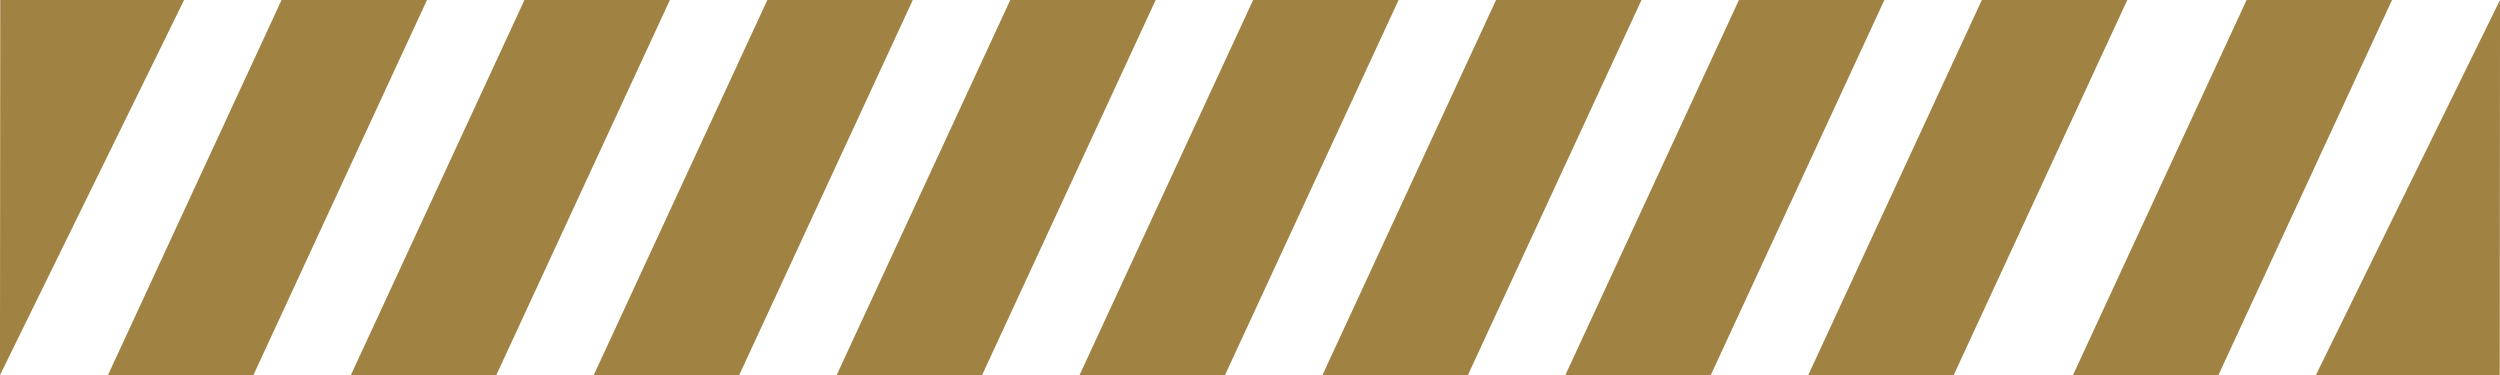 <?xml version="1.0" encoding="UTF-8" standalone="no"?><svg xmlns="http://www.w3.org/2000/svg" xmlns:xlink="http://www.w3.org/1999/xlink" fill="#a08242" height="68.8" preserveAspectRatio="xMidYMid meet" version="1" viewBox="0.7 0.6 458.6 68.8" width="458.6" zoomAndPan="magnify"><g id="change1_1"><path d="M 0.75 0.59 L 0.695 69.41 L 34.477 0.59 Z M 52.355 0.59 L 20.504 69.41 L 47.18 69.41 L 79.031 0.59 Z M 96.914 0.59 L 65.062 69.41 L 91.738 69.41 L 123.59 0.59 Z M 141.469 0.59 L 109.617 69.41 L 136.297 69.41 L 168.148 0.59 Z M 186.027 0.59 L 154.176 69.41 L 180.852 69.41 L 212.703 0.59 Z M 230.582 0.59 L 198.73 69.41 L 225.41 69.41 L 257.262 0.59 Z M 275.141 0.59 L 243.289 69.41 L 269.969 69.41 L 301.82 0.59 Z M 319.699 0.59 L 287.848 69.41 L 314.523 69.41 L 346.375 0.59 Z M 364.254 0.59 L 332.402 69.41 L 359.082 69.41 L 390.934 0.59 Z M 412.82 0.59 L 380.969 69.41 L 407.645 69.41 L 439.496 0.59 Z M 459.305 0.59 L 425.523 69.41 L 459.25 69.41 Z M 459.305 0.59"/></g></svg>